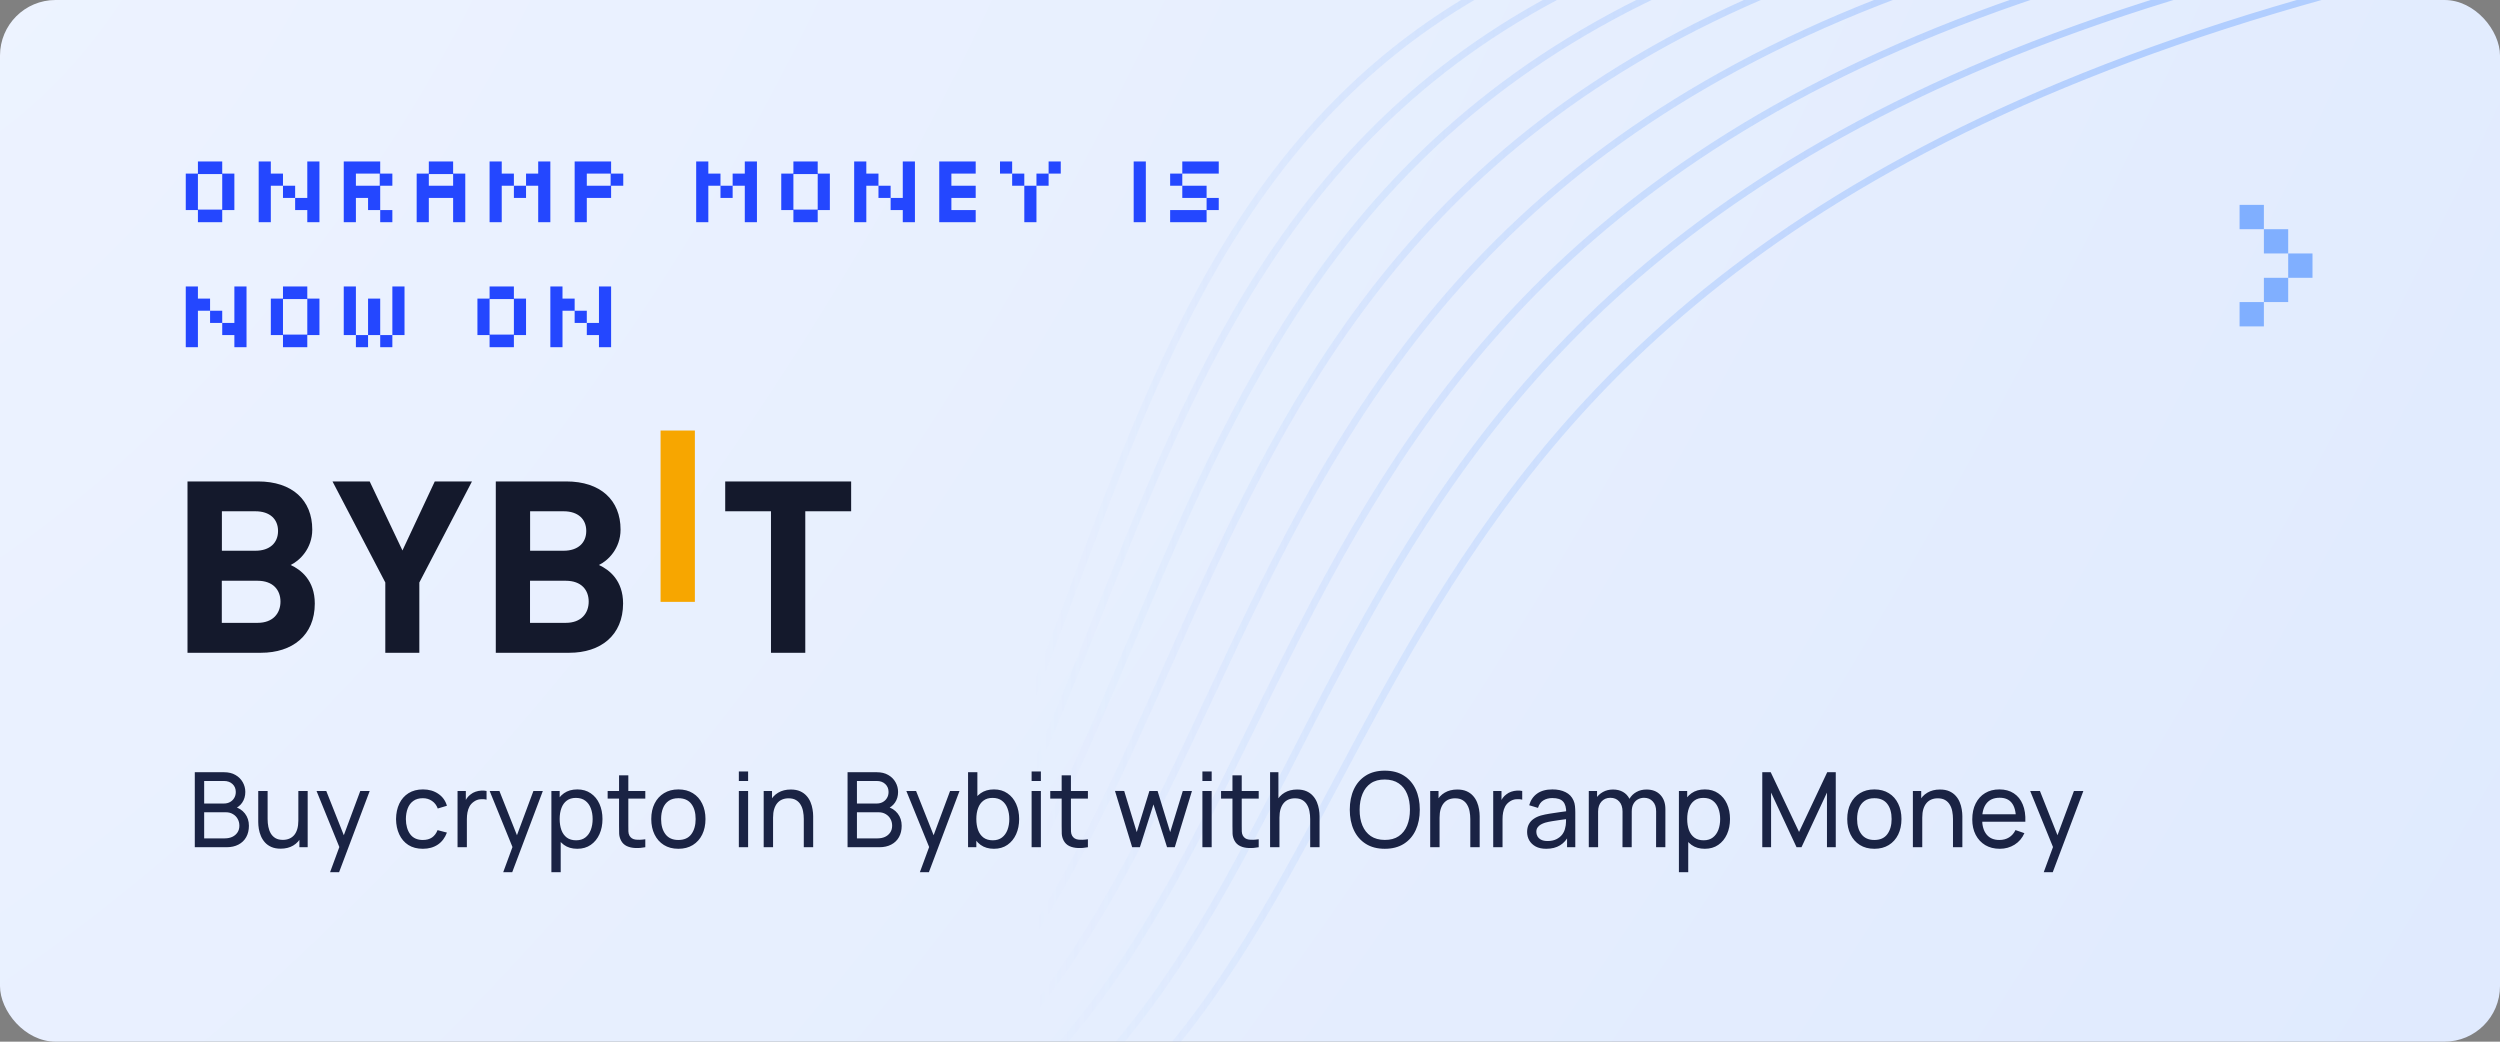 <svg width="360" height="150" viewBox="0 0 360 150" fill="none" xmlns="http://www.w3.org/2000/svg">
<rect x="0" y="0" width="360" height="150" fill="#808080" stroke="none"/>
<g clip-path="url(#clip0_20276_42327)">
<rect width="360" height="150" rx="8" fill="url(#paint0_radial_20276_42327)"/>
<path d="M28.5 32V30.25H26.75V25H28.5V23.25H32V25H33.75V30.25H32V32H28.5ZM28.5 30.18H32V25.07H28.5V30.18ZM37.25 32V23.25H39V25H40.75V26.75H42.5V28.5H44.25V23.25H46V32H44.25V30.25H42.5V28.5H40.75V26.75H39V32H37.25ZM49.5 32V23.25H54.75V25H56.5V26.75H54.75V30.25H56.5V32H54.75V30.25H53V28.5H51.25V32H49.5ZM51.25 26.75H54.68V25H51.25V26.75ZM60 32V25H61.75V23.25H65.25V25H67V32H65.25V28.5H61.75V32H60ZM61.75 26.75H65.25V25.07H61.75V26.75ZM70.5 32V23.25H72.25V25H74V26.75H75.75V28.5H74V26.75H72.25V32H70.5ZM77.5 32V26.75H75.75V25H77.5V23.25H79.25V32H77.5ZM82.75 32V23.25H88V25H89.75V26.75H88V28.5H84.5V32H82.75ZM84.5 26.75H87.93V25H84.5V26.75ZM100.25 32V23.25H102V25H103.75V26.75H105.5V28.5H103.75V26.75H102V32H100.25ZM107.25 32V26.75H105.5V25H107.25V23.25H109V32H107.25ZM114.25 32V30.25H112.5V25H114.25V23.25H117.75V25H119.5V30.25H117.75V32H114.25ZM114.25 30.18H117.75V25.07H114.25V30.18ZM123 32V23.25H124.75V25H126.5V26.75H128.25V28.5H130V23.25H131.75V32H130V30.25H128.25V28.5H126.5V26.75H124.75V32H123ZM135.25 32V23.25H140.5V25H137V26.75H140.5V28.5H137V30.25H140.5V32H135.25ZM147.5 32V26.75H145.75V25H144V23.25H145.75V25H147.5V26.75H149.25V32H147.5ZM151 25V23.25H152.75V25H151ZM149.25 26.75V25H151V26.75H149.25ZM163.25 32V23.25H165V32H163.25ZM170.25 25V23.25H175.5V25H170.25ZM173.75 30.25V28.5H170.25V26.75H168.5V25H170.25V26.75H173.75V28.5H175.5V30.25H173.75ZM168.5 32V30.25H173.75V32H168.5ZM26.75 50V41.25H28.5V43H30.25V44.75H32V46.5H33.75V41.25H35.5V50H33.75V48.25H32V46.5H30.25V44.75H28.5V50H26.75ZM40.75 50V48.25H39V43H40.75V41.25H44.25V43H46V48.25H44.25V50H40.75ZM40.75 48.18H44.25V43.07H40.75V48.18ZM51.25 50V48.25H49.5V41.25H51.25V48.25H53V50H51.25ZM56.5 48.25V41.25H58.25V48.25H56.5ZM54.75 50V48.25H53V43H54.75V48.25H56.5V50H54.75ZM70.5 50V48.25H68.75V43H70.5V41.25H74V43H75.75V48.25H74V50H70.5ZM70.5 48.18H74V43.07H70.5V48.18ZM79.25 50V41.25H81V43H82.75V44.75H84.5V46.5H86.25V41.25H88V50H86.25V48.25H84.5V46.5H82.75V44.75H81V50H79.25Z" fill="#2447FF"/>
<path d="M329.5 40V36.5H326V33H322.5V29.5H326V33H329.5V36.5H333V40H329.5ZM326 43.5V40H329.5V43.5H326ZM322.5 47V43.5H326V47H322.5Z" fill="#80AFFF"/>
<path d="M95.122 86.673V62H100.062V86.673H95.122Z" fill="#F7A600"/>
<path d="M37.582 94H27V69.327H37.153C42.093 69.327 44.966 72.031 44.966 76.263C44.966 79.005 43.12 80.769 41.846 81.357C43.367 82.049 45.33 83.603 45.33 86.908C45.33 91.505 42.093 94 37.582 94ZM36.776 73.624H31.953V79.306H36.776C38.869 79.306 40.039 78.157 40.039 76.459C40.039 74.761 38.869 73.624 36.776 73.624ZM37.088 83.629H31.94V89.69H37.088C39.324 89.69 40.39 88.305 40.39 86.633C40.39 84.962 39.324 83.629 37.088 83.629Z" fill="#14192C"/>
<path d="M60.385 83.877V94H55.484V83.877L47.879 69.327H53.235L57.954 79.267L62.608 69.327H67.964L60.385 83.877Z" fill="#14192C"/>
<path d="M81.977 94H71.394V69.327H81.548C86.488 69.327 89.361 72.031 89.361 76.263C89.361 79.005 87.515 80.769 86.241 81.357C87.762 82.049 89.725 83.603 89.725 86.908C89.712 91.505 86.488 94 81.977 94ZM81.158 73.624H76.335V79.306H81.158C83.251 79.306 84.421 78.157 84.421 76.459C84.421 74.761 83.251 73.624 81.158 73.624ZM81.47 83.629H76.322V89.69H81.47C83.706 89.69 84.772 88.305 84.772 86.633C84.772 84.962 83.719 83.629 81.47 83.629Z" fill="#14192C"/>
<path d="M115.961 73.624V94H111.021V73.624H104.43V69.327H122.565V73.624H115.961Z" fill="#14192C"/>
<path fill-rule="evenodd" clip-rule="evenodd" d="M342.817 -3.286C300.087 7.644 270.664 22.242 249.286 38.553C227.906 54.864 214.599 72.87 204.079 90.575C199.723 97.906 195.843 105.189 192.068 112.274L192.068 112.275C191.286 113.741 190.509 115.2 189.734 116.648C185.208 125.098 180.724 133.215 175.618 140.768C165.414 155.862 152.733 168.693 132.311 177.345L132.71 178.238C153.366 169.487 166.191 156.499 176.473 141.289C181.61 133.69 186.114 125.534 190.641 117.081C191.403 115.657 192.166 114.226 192.933 112.786L192.944 112.765L192.951 112.753L192.96 112.736L192.969 112.72L192.979 112.7C196.754 105.615 200.622 98.355 204.965 91.047C215.445 73.41 228.672 55.519 249.914 39.312C271.157 23.105 300.443 8.561 343.064 -2.342L342.817 -3.286ZM234.753 -10.826C186.359 4.15 170.391 41.256 156.259 78.753C155.53 80.686 154.807 82.62 154.084 84.552C140.759 120.161 127.689 155.09 88.956 171.499L89.355 172.392C128.512 155.803 141.726 120.475 155.01 84.96C155.745 82.996 156.48 81.031 157.22 79.069C171.356 41.561 187.183 4.917 235.051 -9.896L234.753 -10.826ZM161.272 79.385C176.396 42.169 194.681 5.153 248.375 -10.806L248.661 -9.872C195.458 5.941 177.329 42.554 162.223 79.725C161.006 82.719 159.809 85.718 158.614 88.71C144.997 122.815 131.716 156.078 93.73 172.171L93.331 171.278C130.899 155.363 144.027 122.502 157.678 88.331L157.678 88.329L157.681 88.323C158.868 85.35 160.06 82.367 161.272 79.385ZM263.25 -10.625C233.776 -2.16 213.87 11.299 199.316 27.28C184.771 43.253 175.591 61.725 167.539 80.177C165.829 84.096 164.17 88.012 162.522 91.903L162.521 91.905C148.619 124.721 135.475 155.748 98.961 171.217L99.36 172.11C136.285 156.467 149.591 125.038 163.468 92.261L163.468 92.26C165.118 88.364 166.775 84.449 168.481 80.54C176.524 62.107 185.652 43.76 200.081 27.915C214.501 12.08 234.236 -1.277 263.527 -9.689L263.25 -10.625ZM208.467 29C224.388 12.952 246.198 -0.733 278.321 -9.689L278.59 -8.751C246.63 0.16 224.985 13.756 209.202 29.666C193.412 45.582 183.465 63.837 174.934 82.11C172.727 86.837 170.614 91.569 168.519 96.261L168.519 96.262C154.442 127.786 141.143 157.571 105.186 172.804L104.787 171.911C140.34 156.849 153.469 127.466 167.562 95.925L167.563 95.924L167.565 95.92L167.565 95.918C169.664 91.222 171.784 86.477 174.003 81.725C182.548 63.421 192.553 45.041 208.467 29ZM294.445 -8.088C259.672 1.362 235.958 15.273 218.672 31.386C201.391 47.496 190.56 65.783 181.521 83.938C178.778 89.446 176.203 94.936 173.665 100.347L173.664 100.349C167.823 112.8 162.176 124.84 155.124 135.752C145.028 151.375 132.087 164.619 111.667 173.27L112.067 174.163C132.726 165.41 145.814 152.002 155.99 136.255C163.08 125.285 168.773 113.147 174.628 100.666L174.628 100.666C177.161 95.268 179.723 89.805 182.442 84.345C191.46 66.232 202.227 48.069 219.378 32.081C236.526 16.096 260.081 2.262 294.707 -7.148L294.445 -8.088ZM228.879 33.774C247.53 17.595 273.146 3.455 310.571 -6.487L310.827 -5.546C273.535 4.362 248.07 18.433 229.558 34.493C211.044 50.553 199.457 68.625 189.951 86.579C186.708 92.704 183.703 98.828 180.744 104.854L180.744 104.854C175.047 116.461 169.525 127.711 162.82 137.933C152.608 153.501 139.608 166.769 118.949 175.521L118.55 174.628C138.97 165.977 151.825 152.87 161.957 137.424C168.63 127.251 174.104 116.099 179.781 104.53L179.782 104.53C182.746 98.49 185.766 92.337 189.041 86.15C198.575 68.144 210.231 49.951 228.879 33.774ZM326.694 -4.887C286.617 5.55 259.097 19.918 239.083 36.163C219.068 52.407 206.587 70.507 196.56 88.363C192.756 95.137 189.302 101.883 185.927 108.475L185.926 108.475C184.856 110.566 183.793 112.641 182.73 114.696C178.311 123.241 173.875 131.455 168.787 139.096C158.62 154.366 145.852 167.335 125.43 175.987L125.829 176.88C146.487 168.128 159.399 155 169.646 139.611C174.766 131.922 179.222 123.667 183.644 115.117C184.711 113.054 185.777 110.974 186.849 108.88L186.849 108.879C190.222 102.291 193.664 95.569 197.458 88.813C207.451 71.018 219.858 53.037 239.735 36.903C259.613 20.77 286.989 6.462 326.945 -3.944L326.694 -4.887Z" fill="url(#paint1_linear_20276_42327)" fill-opacity="0.5"/>
<path d="M28.05 122V111.2H32.258C32.903 111.2 33.453 111.332 33.907 111.597C34.367 111.862 34.718 112.212 34.958 112.647C35.203 113.077 35.325 113.542 35.325 114.042C35.325 114.627 35.175 115.14 34.875 115.58C34.575 116.02 34.17 116.322 33.66 116.487L33.645 116.12C34.34 116.305 34.88 116.645 35.265 117.14C35.65 117.635 35.843 118.225 35.843 118.91C35.843 119.54 35.712 120.085 35.453 120.545C35.197 121.005 34.828 121.362 34.343 121.617C33.862 121.872 33.292 122 32.633 122H28.05ZM29.4 120.725H32.377C32.778 120.725 33.135 120.652 33.45 120.507C33.765 120.357 34.013 120.147 34.193 119.877C34.377 119.607 34.47 119.282 34.47 118.902C34.47 118.537 34.388 118.21 34.222 117.92C34.062 117.63 33.835 117.4 33.54 117.23C33.25 117.055 32.913 116.967 32.528 116.967H29.4V120.725ZM29.4 115.707H32.242C32.562 115.707 32.85 115.64 33.105 115.505C33.365 115.365 33.57 115.17 33.72 114.92C33.875 114.67 33.953 114.377 33.953 114.042C33.953 113.577 33.795 113.197 33.48 112.902C33.165 112.607 32.752 112.46 32.242 112.46H29.4V115.707ZM40.412 122.21C39.892 122.21 39.445 122.128 39.07 121.962C38.7 121.797 38.392 121.577 38.147 121.302C37.902 121.027 37.71 120.722 37.57 120.387C37.43 120.052 37.33 119.71 37.27 119.36C37.215 119.01 37.187 118.682 37.187 118.377V113.9H38.537V117.957C38.537 118.337 38.572 118.705 38.642 119.06C38.712 119.415 38.83 119.735 38.995 120.02C39.165 120.305 39.39 120.53 39.67 120.695C39.955 120.86 40.31 120.942 40.735 120.942C41.07 120.942 41.375 120.885 41.65 120.77C41.925 120.655 42.16 120.485 42.355 120.26C42.55 120.03 42.7 119.74 42.805 119.39C42.91 119.04 42.962 118.632 42.962 118.167L43.84 118.437C43.84 119.217 43.697 119.89 43.412 120.455C43.132 121.02 42.735 121.455 42.22 121.76C41.71 122.06 41.107 122.21 40.412 122.21ZM43.112 122V119.832H42.962V113.9H44.305V122H43.112ZM47.529 125.6L49.097 121.34L49.12 122.6L45.58 113.9H46.982L49.757 120.898H49.277L51.88 113.9H53.237L48.827 125.6H47.529ZM60.891 122.225C60.071 122.225 59.374 122.043 58.799 121.677C58.229 121.307 57.794 120.8 57.494 120.155C57.194 119.51 57.039 118.775 57.029 117.95C57.039 117.105 57.196 116.362 57.501 115.722C57.811 115.077 58.254 114.575 58.829 114.215C59.404 113.855 60.096 113.675 60.906 113.675C61.761 113.675 62.496 113.885 63.111 114.305C63.731 114.725 64.146 115.3 64.356 116.03L63.036 116.427C62.866 115.957 62.589 115.592 62.204 115.332C61.824 115.072 61.386 114.942 60.891 114.942C60.336 114.942 59.879 115.072 59.519 115.332C59.159 115.587 58.891 115.942 58.716 116.397C58.541 116.847 58.451 117.365 58.446 117.95C58.456 118.85 58.664 119.577 59.069 120.132C59.479 120.682 60.086 120.957 60.891 120.957C61.421 120.957 61.861 120.837 62.211 120.597C62.561 120.352 62.826 120 63.006 119.54L64.356 119.892C64.076 120.647 63.639 121.225 63.044 121.625C62.449 122.025 61.731 122.225 60.891 122.225ZM65.887 122V113.9H67.079V115.857L66.884 115.602C66.979 115.352 67.102 115.122 67.252 114.912C67.407 114.702 67.579 114.53 67.769 114.395C67.979 114.225 68.217 114.095 68.482 114.005C68.747 113.915 69.017 113.862 69.292 113.847C69.567 113.827 69.824 113.845 70.064 113.9V115.152C69.784 115.077 69.477 115.057 69.142 115.092C68.807 115.127 68.497 115.25 68.212 115.46C67.952 115.645 67.749 115.87 67.604 116.135C67.464 116.4 67.367 116.687 67.312 116.997C67.257 117.302 67.229 117.615 67.229 117.935V122H65.887ZM72.461 125.6L74.029 121.34L74.051 122.6L70.511 113.9H71.914L74.689 120.898H74.209L76.811 113.9H78.169L73.759 125.6H72.461ZM83.127 122.225C82.367 122.225 81.727 122.038 81.207 121.662C80.687 121.282 80.292 120.77 80.022 120.125C79.757 119.475 79.625 118.747 79.625 117.942C79.625 117.127 79.757 116.397 80.022 115.752C80.292 115.107 80.687 114.6 81.207 114.23C81.732 113.86 82.375 113.675 83.135 113.675C83.885 113.675 84.53 113.862 85.07 114.237C85.615 114.607 86.032 115.115 86.322 115.76C86.612 116.405 86.757 117.132 86.757 117.942C86.757 118.752 86.612 119.48 86.322 120.125C86.032 120.77 85.615 121.282 85.07 121.662C84.53 122.038 83.882 122.225 83.127 122.225ZM79.4 125.6V113.9H80.592V119.862H80.742V125.6H79.4ZM82.962 121.002C83.497 121.002 83.94 120.867 84.29 120.597C84.64 120.327 84.902 119.962 85.077 119.502C85.252 119.037 85.34 118.517 85.34 117.942C85.34 117.372 85.252 116.857 85.077 116.397C84.907 115.937 84.642 115.572 84.282 115.302C83.927 115.032 83.475 114.897 82.925 114.897C82.4 114.897 81.965 115.027 81.62 115.287C81.275 115.542 81.017 115.9 80.847 116.36C80.677 116.815 80.592 117.342 80.592 117.942C80.592 118.532 80.675 119.06 80.84 119.525C81.01 119.985 81.27 120.347 81.62 120.612C81.97 120.872 82.417 121.002 82.962 121.002ZM92.924 122C92.444 122.095 91.969 122.133 91.499 122.113C91.034 122.098 90.619 122.005 90.254 121.835C89.889 121.66 89.612 121.39 89.422 121.025C89.262 120.705 89.174 120.382 89.159 120.057C89.149 119.727 89.144 119.355 89.144 118.94V111.65H90.479V118.88C90.479 119.21 90.482 119.492 90.487 119.727C90.497 119.962 90.549 120.165 90.644 120.335C90.824 120.655 91.109 120.842 91.499 120.898C91.894 120.952 92.369 120.937 92.924 120.852V122ZM87.502 115.002V113.9H92.924V115.002H87.502ZM97.682 122.225C96.877 122.225 96.182 122.043 95.597 121.677C95.017 121.312 94.569 120.807 94.254 120.162C93.939 119.517 93.782 118.777 93.782 117.942C93.782 117.092 93.942 116.347 94.262 115.707C94.582 115.067 95.034 114.57 95.619 114.215C96.204 113.855 96.892 113.675 97.682 113.675C98.492 113.675 99.189 113.857 99.774 114.222C100.359 114.582 100.807 115.085 101.117 115.73C101.432 116.37 101.589 117.107 101.589 117.942C101.589 118.787 101.432 119.532 101.117 120.177C100.802 120.817 100.352 121.32 99.767 121.685C99.182 122.045 98.487 122.225 97.682 122.225ZM97.682 120.957C98.522 120.957 99.147 120.677 99.557 120.117C99.967 119.557 100.172 118.832 100.172 117.942C100.172 117.027 99.964 116.3 99.549 115.76C99.134 115.215 98.512 114.942 97.682 114.942C97.117 114.942 96.652 115.07 96.287 115.325C95.922 115.58 95.649 115.932 95.469 116.382C95.289 116.832 95.199 117.352 95.199 117.942C95.199 118.852 95.409 119.582 95.829 120.132C96.249 120.682 96.867 120.957 97.682 120.957ZM106.393 112.467V111.087H107.728V112.467H106.393ZM106.393 122V113.9H107.728V122H106.393ZM115.746 122V117.942C115.746 117.557 115.711 117.187 115.641 116.832C115.576 116.477 115.459 116.16 115.289 115.88C115.124 115.595 114.899 115.37 114.614 115.205C114.334 115.04 113.979 114.957 113.549 114.957C113.214 114.957 112.909 115.015 112.634 115.13C112.364 115.24 112.131 115.41 111.936 115.64C111.741 115.87 111.589 116.16 111.479 116.51C111.374 116.855 111.321 117.262 111.321 117.732L110.444 117.462C110.444 116.677 110.584 116.005 110.864 115.445C111.149 114.88 111.546 114.447 112.056 114.147C112.571 113.842 113.176 113.69 113.871 113.69C114.396 113.69 114.844 113.772 115.214 113.937C115.584 114.102 115.891 114.322 116.136 114.597C116.381 114.867 116.574 115.172 116.714 115.512C116.854 115.847 116.951 116.19 117.006 116.54C117.066 116.885 117.096 117.212 117.096 117.522V122H115.746ZM109.971 122V113.9H111.171V116.067H111.321V122H109.971ZM122.049 122V111.2H126.257C126.902 111.2 127.452 111.332 127.907 111.597C128.367 111.862 128.717 112.212 128.957 112.647C129.202 113.077 129.324 113.542 129.324 114.042C129.324 114.627 129.174 115.14 128.874 115.58C128.574 116.02 128.169 116.322 127.659 116.487L127.644 116.12C128.339 116.305 128.879 116.645 129.264 117.14C129.649 117.635 129.842 118.225 129.842 118.91C129.842 119.54 129.712 120.085 129.452 120.545C129.197 121.005 128.827 121.362 128.342 121.617C127.862 121.872 127.292 122 126.632 122H122.049ZM123.399 120.725H126.377C126.777 120.725 127.134 120.652 127.449 120.507C127.764 120.357 128.012 120.147 128.192 119.877C128.377 119.607 128.469 119.282 128.469 118.902C128.469 118.537 128.387 118.21 128.222 117.92C128.062 117.63 127.834 117.4 127.539 117.23C127.249 117.055 126.912 116.967 126.527 116.967H123.399V120.725ZM123.399 115.707H126.242C126.562 115.707 126.849 115.64 127.104 115.505C127.364 115.365 127.569 115.17 127.719 114.92C127.874 114.67 127.952 114.377 127.952 114.042C127.952 113.577 127.794 113.197 127.479 112.902C127.164 112.607 126.752 112.46 126.242 112.46H123.399V115.707ZM132.461 125.6L134.029 121.34L134.051 122.6L130.511 113.9H131.914L134.689 120.898H134.209L136.811 113.9H138.169L133.759 125.6H132.461ZM143.127 122.225C142.367 122.225 141.727 122.038 141.207 121.662C140.687 121.282 140.292 120.77 140.022 120.125C139.757 119.475 139.625 118.747 139.625 117.942C139.625 117.127 139.757 116.397 140.022 115.752C140.292 115.107 140.687 114.6 141.207 114.23C141.732 113.86 142.375 113.675 143.135 113.675C143.885 113.675 144.53 113.862 145.07 114.237C145.615 114.607 146.032 115.115 146.322 115.76C146.612 116.405 146.757 117.132 146.757 117.942C146.757 118.752 146.612 119.48 146.322 120.125C146.032 120.77 145.615 121.282 145.07 121.662C144.53 122.038 143.882 122.225 143.127 122.225ZM139.4 122V111.2H140.742V116.037H140.592V122H139.4ZM142.962 121.002C143.497 121.002 143.94 120.867 144.29 120.597C144.64 120.327 144.902 119.962 145.077 119.502C145.252 119.037 145.34 118.517 145.34 117.942C145.34 117.372 145.252 116.857 145.077 116.397C144.907 115.937 144.642 115.572 144.282 115.302C143.927 115.032 143.475 114.897 142.925 114.897C142.4 114.897 141.965 115.027 141.62 115.287C141.275 115.542 141.017 115.9 140.847 116.36C140.677 116.815 140.592 117.342 140.592 117.942C140.592 118.532 140.675 119.06 140.84 119.525C141.01 119.985 141.27 120.347 141.62 120.612C141.97 120.872 142.417 121.002 142.962 121.002ZM148.552 112.467V111.087H149.887V112.467H148.552ZM148.552 122V113.9H149.887V122H148.552ZM156.659 122C156.179 122.095 155.704 122.133 155.234 122.113C154.769 122.098 154.354 122.005 153.989 121.835C153.624 121.66 153.347 121.39 153.157 121.025C152.997 120.705 152.909 120.382 152.894 120.057C152.884 119.727 152.879 119.355 152.879 118.94V111.65H154.214V118.88C154.214 119.21 154.217 119.492 154.222 119.727C154.232 119.962 154.284 120.165 154.379 120.335C154.559 120.655 154.844 120.842 155.234 120.898C155.629 120.952 156.104 120.937 156.659 120.852V122ZM151.237 115.002V113.9H156.659V115.002H151.237ZM163.032 122L160.557 113.892L161.884 113.9L163.692 119.825L165.514 113.9H166.692L168.507 119.825L170.322 113.9H171.642L169.167 122H168.057L166.099 115.842L164.142 122H163.032ZM173.146 112.467V111.087H174.481V112.467H173.146ZM173.146 122V113.9H174.481V122H173.146ZM181.254 122C180.774 122.095 180.299 122.133 179.829 122.113C179.364 122.098 178.949 122.005 178.584 121.835C178.219 121.66 177.942 121.39 177.752 121.025C177.592 120.705 177.504 120.382 177.489 120.057C177.479 119.727 177.474 119.355 177.474 118.94V111.65H178.809V118.88C178.809 119.21 178.812 119.492 178.817 119.727C178.827 119.962 178.879 120.165 178.974 120.335C179.154 120.655 179.439 120.842 179.829 120.898C180.224 120.952 180.699 120.937 181.254 120.852V122ZM175.832 115.002V113.9H181.254V115.002H175.832ZM188.666 122V117.942C188.666 117.557 188.631 117.187 188.561 116.832C188.496 116.477 188.379 116.16 188.209 115.88C188.044 115.595 187.819 115.37 187.534 115.205C187.254 115.04 186.899 114.957 186.469 114.957C186.134 114.957 185.829 115.015 185.554 115.13C185.284 115.24 185.051 115.41 184.856 115.64C184.661 115.87 184.509 116.16 184.399 116.51C184.294 116.855 184.241 117.262 184.241 117.732L183.364 117.462C183.364 116.677 183.504 116.005 183.784 115.445C184.069 114.88 184.466 114.447 184.976 114.147C185.491 113.842 186.096 113.69 186.791 113.69C187.316 113.69 187.764 113.772 188.134 113.937C188.504 114.102 188.811 114.322 189.056 114.597C189.301 114.867 189.494 115.172 189.634 115.512C189.774 115.847 189.871 116.19 189.926 116.54C189.986 116.885 190.016 117.212 190.016 117.522V122H188.666ZM182.891 122V111.2H184.091V117.162H184.241V122H182.891ZM199.409 122.225C198.334 122.225 197.421 121.987 196.671 121.512C195.921 121.037 195.349 120.377 194.954 119.532C194.564 118.687 194.369 117.71 194.369 116.6C194.369 115.49 194.564 114.512 194.954 113.667C195.349 112.822 195.921 112.162 196.671 111.687C197.421 111.212 198.334 110.975 199.409 110.975C200.489 110.975 201.404 111.212 202.154 111.687C202.904 112.162 203.474 112.822 203.864 113.667C204.254 114.512 204.449 115.49 204.449 116.6C204.449 117.71 204.254 118.687 203.864 119.532C203.474 120.377 202.904 121.037 202.154 121.512C201.404 121.987 200.489 122.225 199.409 122.225ZM199.409 120.95C200.214 120.955 200.884 120.775 201.419 120.41C201.959 120.04 202.361 119.527 202.626 118.872C202.896 118.217 203.031 117.46 203.031 116.6C203.031 115.735 202.896 114.977 202.626 114.327C202.361 113.678 201.959 113.17 201.419 112.805C200.884 112.44 200.214 112.255 199.409 112.25C198.604 112.245 197.934 112.425 197.399 112.79C196.869 113.155 196.469 113.665 196.199 114.32C195.929 114.975 195.791 115.735 195.786 116.6C195.781 117.46 195.914 118.215 196.184 118.865C196.454 119.515 196.856 120.025 197.391 120.395C197.931 120.76 198.604 120.945 199.409 120.95ZM211.723 122V117.942C211.723 117.557 211.688 117.187 211.618 116.832C211.553 116.477 211.435 116.16 211.265 115.88C211.1 115.595 210.875 115.37 210.59 115.205C210.31 115.04 209.955 114.957 209.525 114.957C209.19 114.957 208.885 115.015 208.61 115.13C208.34 115.24 208.108 115.41 207.913 115.64C207.718 115.87 207.565 116.16 207.455 116.51C207.35 116.855 207.298 117.262 207.298 117.732L206.42 117.462C206.42 116.677 206.56 116.005 206.84 115.445C207.125 114.88 207.523 114.447 208.033 114.147C208.548 113.842 209.153 113.69 209.848 113.69C210.373 113.69 210.82 113.772 211.19 113.937C211.56 114.102 211.868 114.322 212.113 114.597C212.358 114.867 212.55 115.172 212.69 115.512C212.83 115.847 212.928 116.19 212.983 116.54C213.043 116.885 213.073 117.212 213.073 117.522V122H211.723ZM205.948 122V113.9H207.148V116.067H207.298V122H205.948ZM215.023 122V113.9H216.215V115.857L216.02 115.602C216.115 115.352 216.238 115.122 216.388 114.912C216.543 114.702 216.715 114.53 216.905 114.395C217.115 114.225 217.353 114.095 217.618 114.005C217.883 113.915 218.153 113.862 218.428 113.847C218.703 113.827 218.96 113.845 219.2 113.9V115.152C218.92 115.077 218.613 115.057 218.278 115.092C217.943 115.127 217.633 115.25 217.348 115.46C217.088 115.645 216.885 115.87 216.74 116.135C216.6 116.4 216.503 116.687 216.448 116.997C216.393 117.302 216.365 117.615 216.365 117.935V122H215.023ZM222.657 122.225C222.052 122.225 221.545 122.115 221.135 121.895C220.73 121.67 220.422 121.375 220.212 121.01C220.007 120.645 219.905 120.245 219.905 119.81C219.905 119.385 219.985 119.017 220.145 118.707C220.31 118.392 220.54 118.132 220.835 117.927C221.13 117.717 221.482 117.552 221.892 117.432C222.277 117.327 222.707 117.237 223.182 117.162C223.662 117.082 224.147 117.01 224.637 116.945C225.127 116.88 225.585 116.817 226.01 116.757L225.53 117.035C225.545 116.315 225.4 115.782 225.095 115.437C224.795 115.092 224.275 114.92 223.535 114.92C223.045 114.92 222.615 115.032 222.245 115.257C221.88 115.477 221.622 115.837 221.472 116.337L220.205 115.955C220.4 115.245 220.777 114.687 221.337 114.282C221.897 113.877 222.635 113.675 223.55 113.675C224.285 113.675 224.915 113.807 225.44 114.072C225.97 114.332 226.35 114.727 226.58 115.257C226.695 115.507 226.767 115.78 226.797 116.075C226.827 116.365 226.842 116.67 226.842 116.99V122H225.657V120.057L225.935 120.237C225.63 120.892 225.202 121.387 224.652 121.722C224.107 122.058 223.442 122.225 222.657 122.225ZM222.86 121.107C223.34 121.107 223.755 121.022 224.105 120.852C224.46 120.677 224.745 120.45 224.96 120.17C225.175 119.885 225.315 119.575 225.38 119.24C225.455 118.99 225.495 118.712 225.5 118.407C225.51 118.097 225.515 117.86 225.515 117.695L225.98 117.897C225.545 117.957 225.117 118.015 224.697 118.07C224.277 118.125 223.88 118.185 223.505 118.25C223.13 118.31 222.792 118.382 222.492 118.467C222.272 118.537 222.065 118.627 221.87 118.737C221.68 118.847 221.525 118.99 221.405 119.165C221.29 119.335 221.232 119.547 221.232 119.802C221.232 120.022 221.287 120.232 221.397 120.432C221.512 120.632 221.687 120.795 221.922 120.92C222.162 121.045 222.475 121.107 222.86 121.107ZM238.475 122L238.482 116.817C238.482 116.212 238.32 115.74 237.995 115.4C237.675 115.055 237.257 114.882 236.742 114.882C236.442 114.882 236.157 114.952 235.887 115.092C235.617 115.227 235.397 115.442 235.227 115.737C235.057 116.027 234.972 116.4 234.972 116.855L234.267 116.57C234.257 115.995 234.375 115.492 234.62 115.062C234.87 114.627 235.21 114.29 235.64 114.05C236.07 113.81 236.555 113.69 237.095 113.69C237.94 113.69 238.605 113.947 239.09 114.463C239.575 114.972 239.817 115.66 239.817 116.525L239.81 122H238.475ZM228.785 122V113.9H229.977V116.067H230.127V122H228.785ZM233.637 122L233.645 116.87C233.645 116.25 233.485 115.765 233.165 115.415C232.845 115.06 232.42 114.882 231.89 114.882C231.365 114.882 230.94 115.062 230.615 115.422C230.29 115.782 230.127 116.26 230.127 116.855L229.422 116.435C229.422 115.91 229.547 115.44 229.797 115.025C230.047 114.61 230.387 114.285 230.817 114.05C231.247 113.81 231.735 113.69 232.28 113.69C232.825 113.69 233.3 113.805 233.705 114.035C234.11 114.265 234.422 114.595 234.642 115.025C234.862 115.45 234.972 115.957 234.972 116.547L234.965 122H233.637ZM245.491 122.225C244.731 122.225 244.091 122.038 243.571 121.662C243.051 121.282 242.656 120.77 242.386 120.125C242.121 119.475 241.988 118.747 241.988 117.942C241.988 117.127 242.121 116.397 242.386 115.752C242.656 115.107 243.051 114.6 243.571 114.23C244.096 113.86 244.738 113.675 245.498 113.675C246.248 113.675 246.893 113.862 247.433 114.237C247.978 114.607 248.396 115.115 248.686 115.76C248.976 116.405 249.121 117.132 249.121 117.942C249.121 118.752 248.976 119.48 248.686 120.125C248.396 120.77 247.978 121.282 247.433 121.662C246.893 122.038 246.246 122.225 245.491 122.225ZM241.763 125.6V113.9H242.956V119.862H243.106V125.6H241.763ZM245.326 121.002C245.861 121.002 246.303 120.867 246.653 120.597C247.003 120.327 247.266 119.962 247.441 119.502C247.616 119.037 247.703 118.517 247.703 117.942C247.703 117.372 247.616 116.857 247.441 116.397C247.271 115.937 247.006 115.572 246.646 115.302C246.291 115.032 245.838 114.897 245.288 114.897C244.763 114.897 244.328 115.027 243.983 115.287C243.638 115.542 243.381 115.9 243.211 116.36C243.041 116.815 242.956 117.342 242.956 117.942C242.956 118.532 243.038 119.06 243.203 119.525C243.373 119.985 243.633 120.347 243.983 120.612C244.333 120.872 244.781 121.002 245.326 121.002ZM253.768 122V111.2H254.983L259.063 119.802L263.12 111.2H264.35V121.992H263.083V114.132L259.415 122H258.703L255.035 114.132V122H253.768ZM269.903 122.225C269.098 122.225 268.403 122.043 267.818 121.677C267.238 121.312 266.791 120.807 266.476 120.162C266.161 119.517 266.003 118.777 266.003 117.942C266.003 117.092 266.163 116.347 266.483 115.707C266.803 115.067 267.256 114.57 267.841 114.215C268.426 113.855 269.113 113.675 269.903 113.675C270.713 113.675 271.411 113.857 271.996 114.222C272.581 114.582 273.028 115.085 273.338 115.73C273.653 116.37 273.811 117.107 273.811 117.942C273.811 118.787 273.653 119.532 273.338 120.177C273.023 120.817 272.573 121.32 271.988 121.685C271.403 122.045 270.708 122.225 269.903 122.225ZM269.903 120.957C270.743 120.957 271.368 120.677 271.778 120.117C272.188 119.557 272.393 118.832 272.393 117.942C272.393 117.027 272.186 116.3 271.771 115.76C271.356 115.215 270.733 114.942 269.903 114.942C269.338 114.942 268.873 115.07 268.508 115.325C268.143 115.58 267.871 115.932 267.691 116.382C267.511 116.832 267.421 117.352 267.421 117.942C267.421 118.852 267.631 119.582 268.051 120.132C268.471 120.682 269.088 120.957 269.903 120.957ZM281.23 122V117.942C281.23 117.557 281.195 117.187 281.125 116.832C281.06 116.477 280.942 116.16 280.772 115.88C280.607 115.595 280.382 115.37 280.097 115.205C279.817 115.04 279.462 114.957 279.032 114.957C278.697 114.957 278.392 115.015 278.117 115.13C277.847 115.24 277.615 115.41 277.42 115.64C277.225 115.87 277.072 116.16 276.962 116.51C276.857 116.855 276.805 117.262 276.805 117.732L275.927 117.462C275.927 116.677 276.067 116.005 276.347 115.445C276.632 114.88 277.03 114.447 277.54 114.147C278.055 113.842 278.66 113.69 279.355 113.69C279.88 113.69 280.327 113.772 280.697 113.937C281.067 114.102 281.375 114.322 281.62 114.597C281.865 114.867 282.057 115.172 282.197 115.512C282.337 115.847 282.435 116.19 282.49 116.54C282.55 116.885 282.58 117.212 282.58 117.522V122H281.23ZM275.455 122V113.9H276.655V116.067H276.805V122H275.455ZM287.966 122.225C287.171 122.225 286.476 122.05 285.881 121.7C285.291 121.345 284.831 120.852 284.501 120.222C284.171 119.587 284.006 118.847 284.006 118.002C284.006 117.117 284.169 116.352 284.494 115.707C284.819 115.057 285.271 114.557 285.851 114.207C286.436 113.852 287.121 113.675 287.906 113.675C288.721 113.675 289.414 113.862 289.984 114.237C290.559 114.612 290.989 115.147 291.274 115.842C291.564 116.537 291.689 117.365 291.649 118.325H290.299V117.845C290.284 116.85 290.081 116.107 289.691 115.617C289.301 115.122 288.721 114.875 287.951 114.875C287.126 114.875 286.499 115.14 286.069 115.67C285.639 116.2 285.424 116.96 285.424 117.95C285.424 118.905 285.639 119.645 286.069 120.17C286.499 120.695 287.111 120.957 287.906 120.957C288.441 120.957 288.906 120.835 289.301 120.59C289.696 120.345 290.006 119.992 290.231 119.532L291.514 119.975C291.199 120.69 290.724 121.245 290.089 121.64C289.459 122.03 288.751 122.225 287.966 122.225ZM284.974 118.325V117.252H290.959V118.325H284.974ZM294.297 125.6L295.865 121.34L295.887 122.6L292.347 113.9H293.75L296.525 120.898H296.045L298.647 113.9H300.005L295.595 125.6H294.297Z" fill="#1A2344"/>
</g>
<defs>
<radialGradient id="paint0_radial_20276_42327" cx="0" cy="0" r="1" gradientUnits="userSpaceOnUse" gradientTransform="translate(-4.5 -18) rotate(33.386) scale(541.09 1021.97)">
<stop stop-color="#EDF3FF"/>
<stop offset="1" stop-color="#DBE7FD"/>
</radialGradient>
<linearGradient id="paint1_linear_20276_42327" x1="307" y1="127" x2="149" y2="129" gradientUnits="userSpaceOnUse">
<stop stop-color="#80AFFF"/>
<stop offset="1" stop-color="#80AFFF" stop-opacity="0"/>
</linearGradient>
<clipPath id="clip0_20276_42327">
<rect width="360" height="150" rx="8" fill="white"/>
</clipPath>
</defs>
</svg>
